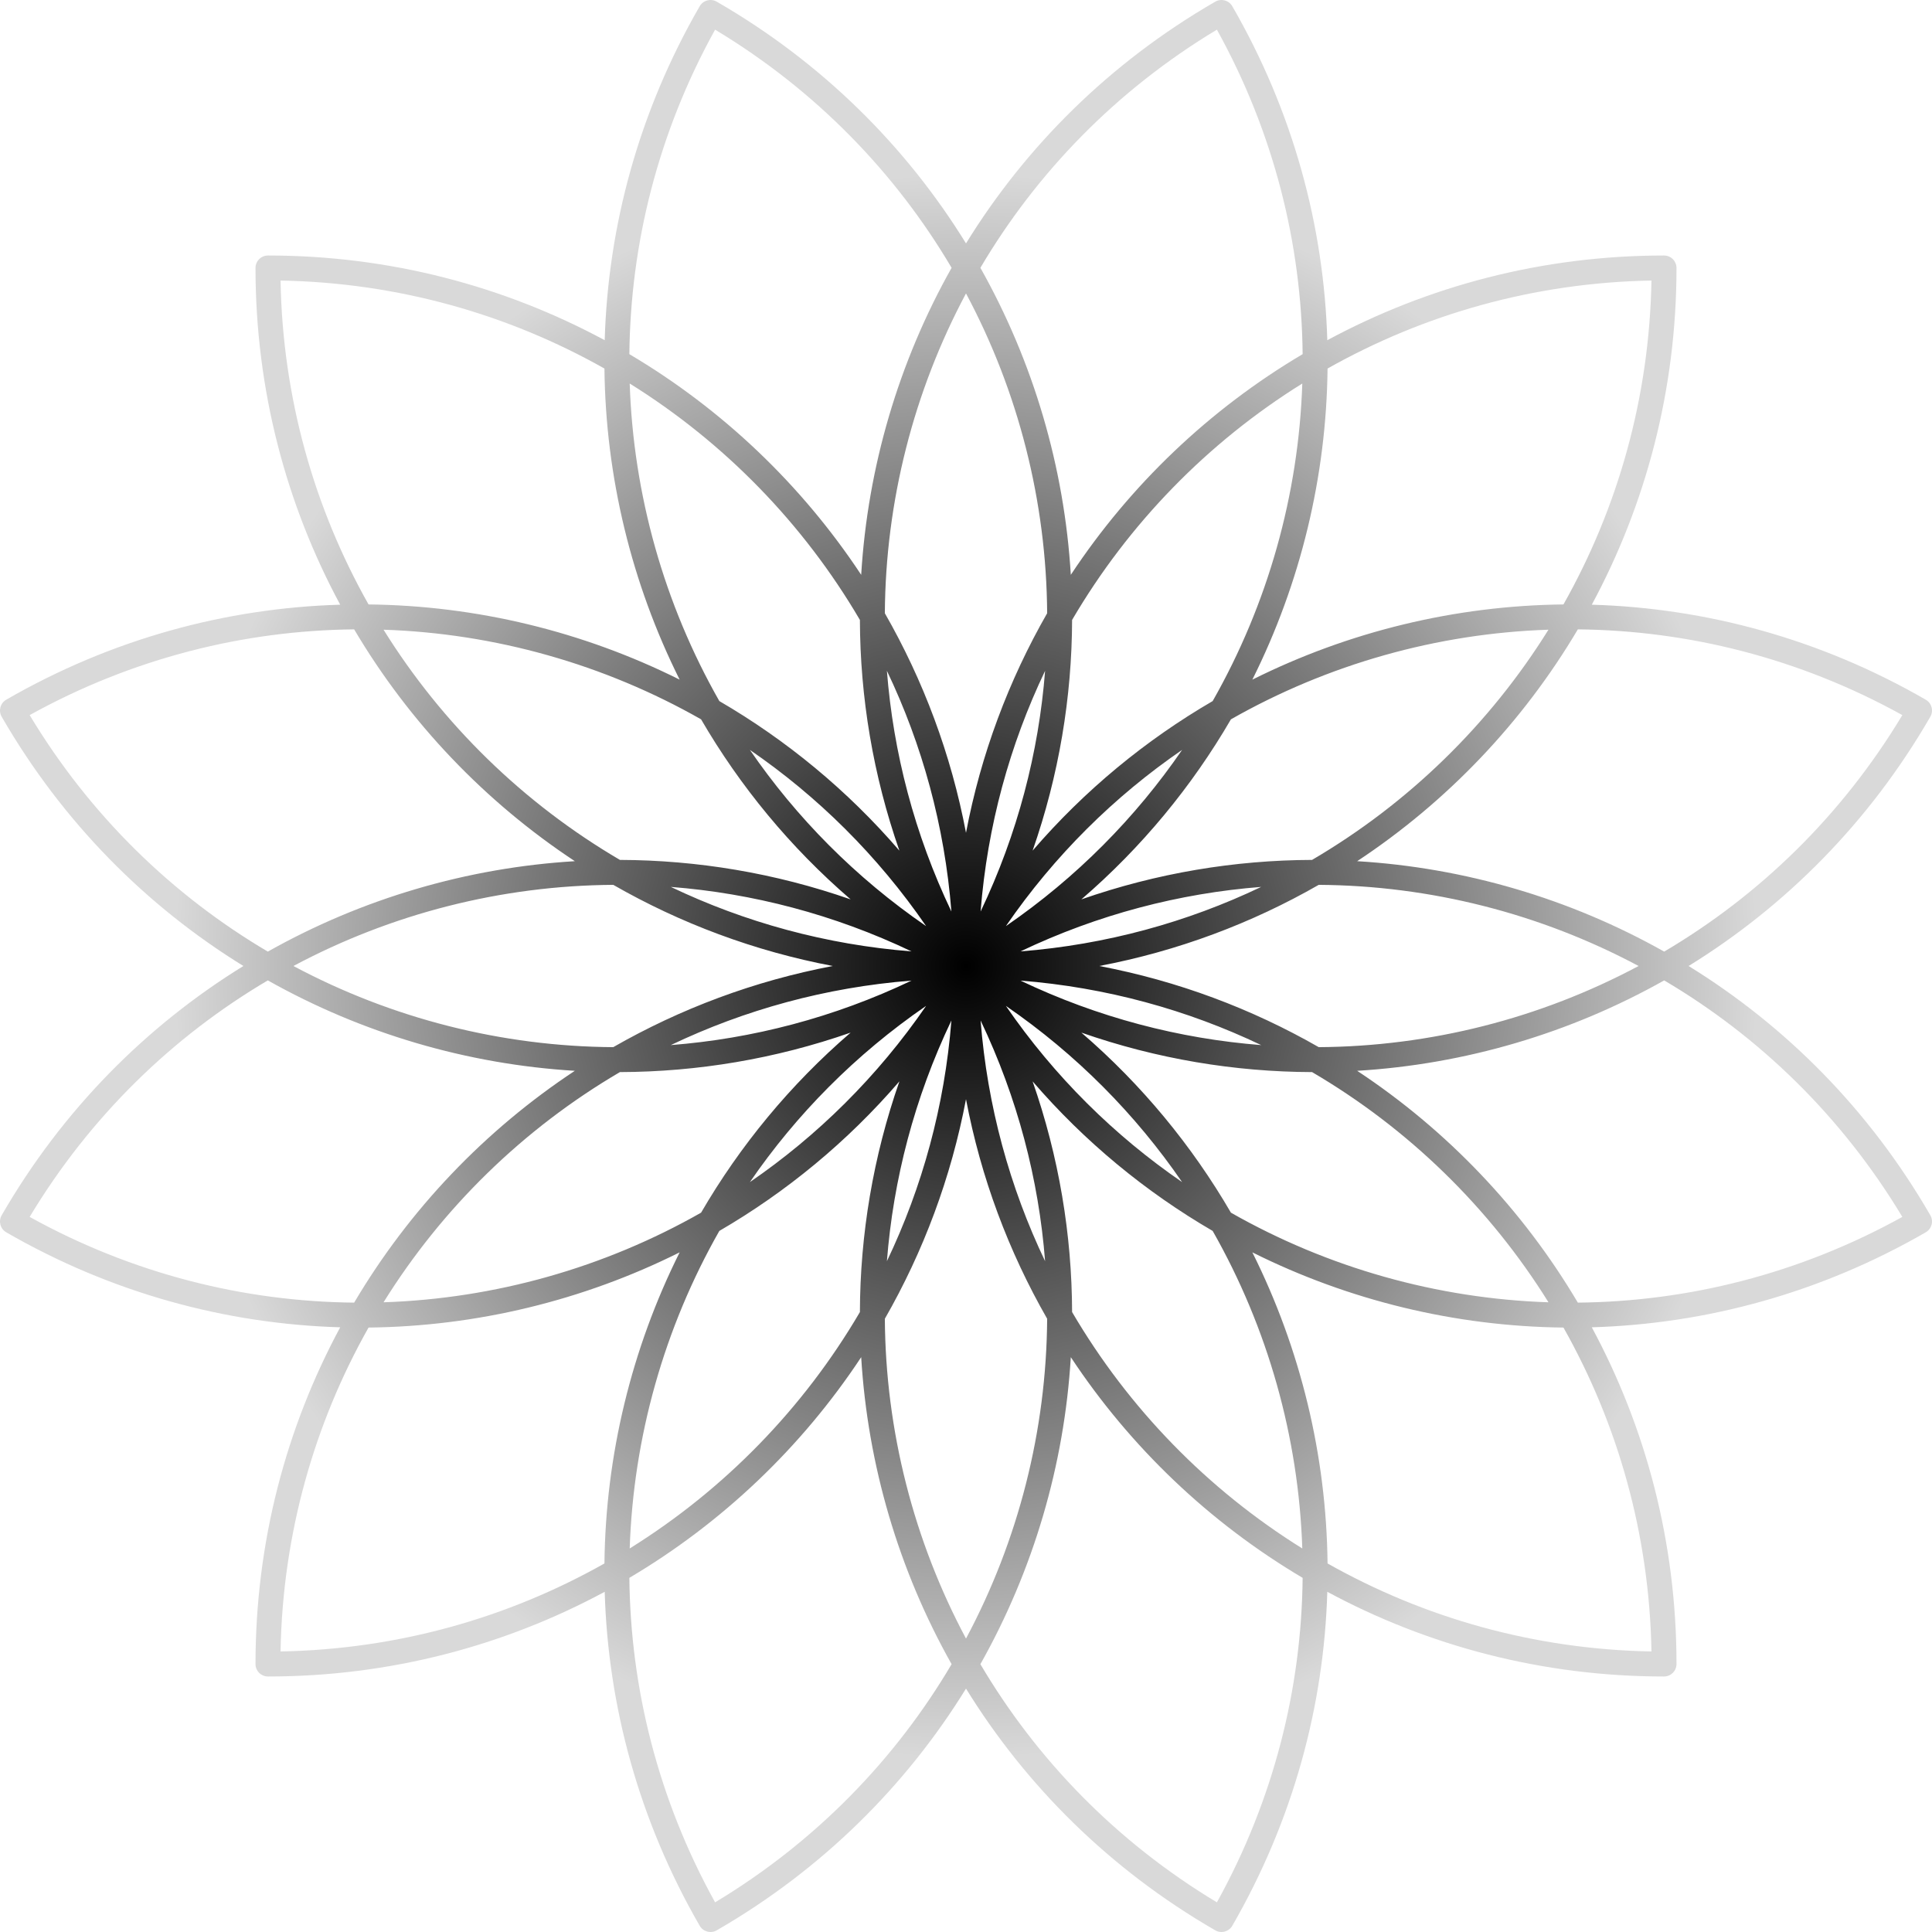 <svg width="120" height="120" viewBox="0 0 120 120" fill="none" xmlns="http://www.w3.org/2000/svg">
<path fill-rule="evenodd" clip-rule="evenodd" d="M37.559 21.131C31.334 17.774 24.212 15.87 16.644 15.87C16.216 15.87 15.87 16.216 15.87 16.644C15.87 24.212 17.775 31.334 21.131 37.559C14.062 37.764 6.941 39.676 0.387 43.46C0.017 43.674 -0.11 44.147 0.104 44.518C3.888 51.072 9.099 56.288 15.118 60C9.099 63.712 3.888 68.928 0.104 75.482C-0.11 75.853 0.017 76.326 0.387 76.54C6.941 80.324 14.062 82.236 21.131 82.441C17.774 88.666 15.87 95.788 15.87 103.356C15.87 103.784 16.216 104.13 16.644 104.13C24.212 104.13 31.334 102.225 37.559 98.869C37.764 105.938 39.676 113.059 43.46 119.613C43.674 119.983 44.147 120.11 44.518 119.896C51.072 116.112 56.288 110.901 60 104.882C63.712 110.901 68.928 116.112 75.482 119.896C75.853 120.11 76.326 119.983 76.54 119.613C80.324 113.059 82.236 105.938 82.441 98.869C88.666 102.225 95.788 104.13 103.356 104.13C103.784 104.13 104.13 103.784 104.13 103.356C104.13 95.788 102.226 88.666 98.869 82.441C105.938 82.236 113.059 80.324 119.613 76.54C119.983 76.326 120.11 75.853 119.896 75.482C116.112 68.928 110.901 63.712 104.882 60C110.901 56.288 116.112 51.072 119.896 44.518C120.11 44.147 119.983 43.674 119.613 43.46C113.059 39.676 105.938 37.764 98.869 37.559C102.226 31.334 104.13 24.212 104.13 16.644C104.13 16.216 103.784 15.87 103.356 15.87C95.788 15.87 88.666 17.774 82.441 21.131C82.236 14.062 80.324 6.941 76.54 0.387C76.326 0.017 75.853 -0.11 75.482 0.104C68.928 3.888 63.712 9.099 60 15.118C56.288 9.099 51.072 3.888 44.518 0.104C44.147 -0.11 43.674 0.017 43.46 0.387C39.676 6.941 37.764 14.062 37.559 21.131ZM55.863 52.835C52.624 49.074 48.831 45.96 44.679 43.545C41.253 37.522 39.341 30.738 39.112 23.821C44.988 27.478 49.907 32.526 53.41 38.504C53.425 43.307 54.226 48.149 55.863 52.835ZM53.49 35.704C49.798 30.116 44.868 25.416 39.091 21.997C39.158 15.152 40.879 8.231 44.416 1.842C50.675 5.607 55.626 10.739 59.106 16.634C55.813 22.484 53.894 29.018 53.49 35.704ZM55.087 41.664C55.483 46.736 56.796 51.801 59.093 56.616C58.675 51.298 57.28 46.254 55.087 41.664ZM41.665 55.087C46.736 55.483 51.801 56.796 56.616 59.093C51.298 58.675 46.254 57.28 41.665 55.087ZM38.505 53.41C43.307 53.425 48.149 54.226 52.835 55.863C49.074 52.624 45.96 48.831 43.545 44.679C37.522 41.253 30.738 39.341 23.822 39.112C27.478 44.988 32.526 49.907 38.505 53.41ZM21.997 39.091C25.417 44.868 30.116 49.798 35.705 53.49C29.018 53.893 22.484 55.813 16.634 59.106C10.739 55.626 5.607 50.675 1.842 44.416C8.231 40.879 15.152 39.158 21.997 39.091ZM22.891 37.543C29.604 37.616 36.222 39.221 42.214 42.214C39.221 36.222 37.616 29.603 37.543 22.891C31.581 19.526 24.728 17.556 17.425 17.425C17.556 24.727 19.526 31.581 22.891 37.543ZM80.909 21.997C80.842 15.152 79.121 8.231 75.584 1.842C69.325 5.607 64.374 10.739 60.894 16.634C64.187 22.484 66.107 29.018 66.51 35.704C70.202 30.116 75.132 25.416 80.909 21.997ZM66.59 38.505C70.093 32.526 75.012 27.478 80.888 23.821C80.659 30.738 78.747 37.522 75.321 43.545C71.169 45.96 67.376 49.074 64.137 52.835C65.774 48.149 66.575 43.307 66.59 38.505ZM60.907 56.616C63.204 51.801 64.517 46.736 64.913 41.665C62.72 46.254 61.325 51.298 60.907 56.616ZM65.041 38.089C62.653 42.256 60.925 46.849 60 51.727C59.075 46.849 57.347 42.256 54.959 38.089C55.004 31.16 56.74 24.329 60 18.225C63.26 24.329 64.996 31.16 65.041 38.089ZM82.457 22.891C88.419 19.526 95.272 17.556 102.575 17.425C102.444 24.727 100.474 31.581 97.109 37.543C90.397 37.616 83.778 39.221 77.786 42.214C80.779 36.222 82.384 29.603 82.457 22.891ZM96.178 39.112C89.262 39.341 82.478 41.253 76.455 44.679C74.04 48.831 70.926 52.624 67.165 55.863C71.851 54.226 76.693 53.425 81.495 53.41C87.474 49.907 92.522 44.988 96.178 39.112ZM63.384 59.093C68.702 58.675 73.746 57.28 78.335 55.087C73.264 55.483 68.199 56.796 63.384 59.093ZM81.91 54.959C88.84 55.004 95.671 56.74 101.775 60C95.671 63.26 88.84 64.996 81.911 65.041C77.744 62.653 73.151 60.925 68.273 60C73.151 59.075 77.744 57.347 81.91 54.959ZM63.384 60.907C68.199 63.204 73.264 64.517 78.336 64.913C73.746 62.72 68.702 61.325 63.384 60.907ZM81.496 66.59C87.474 70.093 92.522 75.012 96.179 80.888C89.262 80.659 82.478 78.747 76.455 75.321C74.04 71.169 70.926 67.376 67.165 64.137C71.851 65.774 76.693 66.575 81.496 66.59ZM98.003 80.909C94.584 75.132 89.885 70.202 84.296 66.51C90.982 66.106 97.516 64.187 103.366 60.894C109.261 64.374 114.393 69.325 118.158 75.584C111.769 79.121 104.848 80.842 98.003 80.909ZM97.109 82.457C90.397 82.384 83.778 80.779 77.786 77.786C80.779 83.778 82.384 90.397 82.457 97.109C88.419 100.474 95.272 102.443 102.575 102.575C102.444 95.272 100.474 88.419 97.109 82.457ZM80.888 96.178C80.659 89.262 78.747 82.478 75.321 76.455C71.169 74.04 67.376 70.926 64.137 67.165C65.774 71.851 66.575 76.693 66.59 81.495C70.093 87.474 75.012 92.522 80.888 96.178ZM60.907 63.384C61.325 68.702 62.72 73.746 64.913 78.335C64.517 73.264 63.204 68.199 60.907 63.384ZM65.041 81.91C64.996 88.84 63.26 95.671 60 101.775C56.74 95.671 55.004 88.84 54.959 81.91C57.347 77.744 59.075 73.15 60 68.273C60.925 73.15 62.653 77.744 65.041 81.91ZM55.087 78.335C55.483 73.264 56.796 68.199 59.093 63.384C58.675 68.702 57.28 73.746 55.087 78.335ZM53.41 81.495C49.907 87.474 44.988 92.522 39.112 96.178C39.341 89.262 41.253 82.478 44.679 76.455C48.831 74.04 52.624 70.926 55.864 67.165C54.226 71.851 53.425 76.693 53.41 81.495ZM39.091 98.003C44.868 94.583 49.798 89.884 53.49 84.296C53.893 90.982 55.813 97.516 59.106 103.366C55.626 109.261 50.675 114.393 44.416 118.158C40.879 111.769 39.158 104.848 39.091 98.003ZM37.543 97.109C37.616 90.397 39.221 83.778 42.214 77.786C36.222 80.779 29.603 82.384 22.891 82.457C19.526 88.419 17.556 95.272 17.425 102.575C24.728 102.443 31.581 100.474 37.543 97.109ZM23.822 80.888C30.738 80.659 37.522 78.747 43.545 75.321C45.96 71.169 49.074 67.376 52.835 64.137C48.149 65.774 43.307 66.575 38.504 66.59C32.526 70.093 27.478 75.012 23.822 80.888ZM38.089 65.041C31.16 64.996 24.329 63.26 18.225 60C24.329 56.74 31.16 55.004 38.09 54.959C42.256 57.347 46.849 59.075 51.727 60C46.849 60.925 42.256 62.653 38.089 65.041ZM41.664 64.913C46.254 62.72 51.298 61.325 56.616 60.907C51.801 63.204 46.736 64.517 41.664 64.913ZM35.704 66.51C30.116 70.202 25.416 75.132 21.997 80.909C15.152 80.842 8.231 79.121 1.842 75.584C5.607 69.325 10.739 64.374 16.634 60.894C22.484 64.187 29.018 66.106 35.704 66.51ZM66.51 84.296C70.202 89.884 75.132 94.583 80.909 98.003C80.842 104.848 79.121 111.769 75.584 118.158C69.325 114.393 64.374 109.261 60.894 103.366C64.187 97.516 66.107 90.982 66.51 84.296ZM84.296 53.49C89.884 49.798 94.583 44.868 98.003 39.091C104.848 39.158 111.769 40.879 118.158 44.416C114.393 50.675 109.261 55.626 103.366 59.106C97.516 55.813 90.982 53.893 84.296 53.49ZM73.422 46.578C69.228 49.456 65.499 53.126 62.477 57.523C66.874 54.502 70.544 50.772 73.422 46.578ZM73.422 73.422C70.544 69.228 66.874 65.498 62.477 62.477C65.498 66.874 69.229 70.544 73.422 73.422ZM57.523 62.477C54.502 66.874 50.772 70.544 46.578 73.422C49.456 69.228 53.126 65.498 57.523 62.477ZM57.523 57.523C53.126 54.502 49.456 50.772 46.578 46.578C50.772 49.456 54.502 53.126 57.523 57.523Z" fill="url(#paint0_radial_826_156)"/>
<defs>
<radialGradient id="paint0_radial_826_156" cx="0" cy="0" r="1" gradientUnits="userSpaceOnUse" gradientTransform="translate(60 60) rotate(90) scale(48.776 48.776)">
<stop/>
<stop offset="1" stop-opacity="0.15"/>
</radialGradient>
</defs>
</svg>
